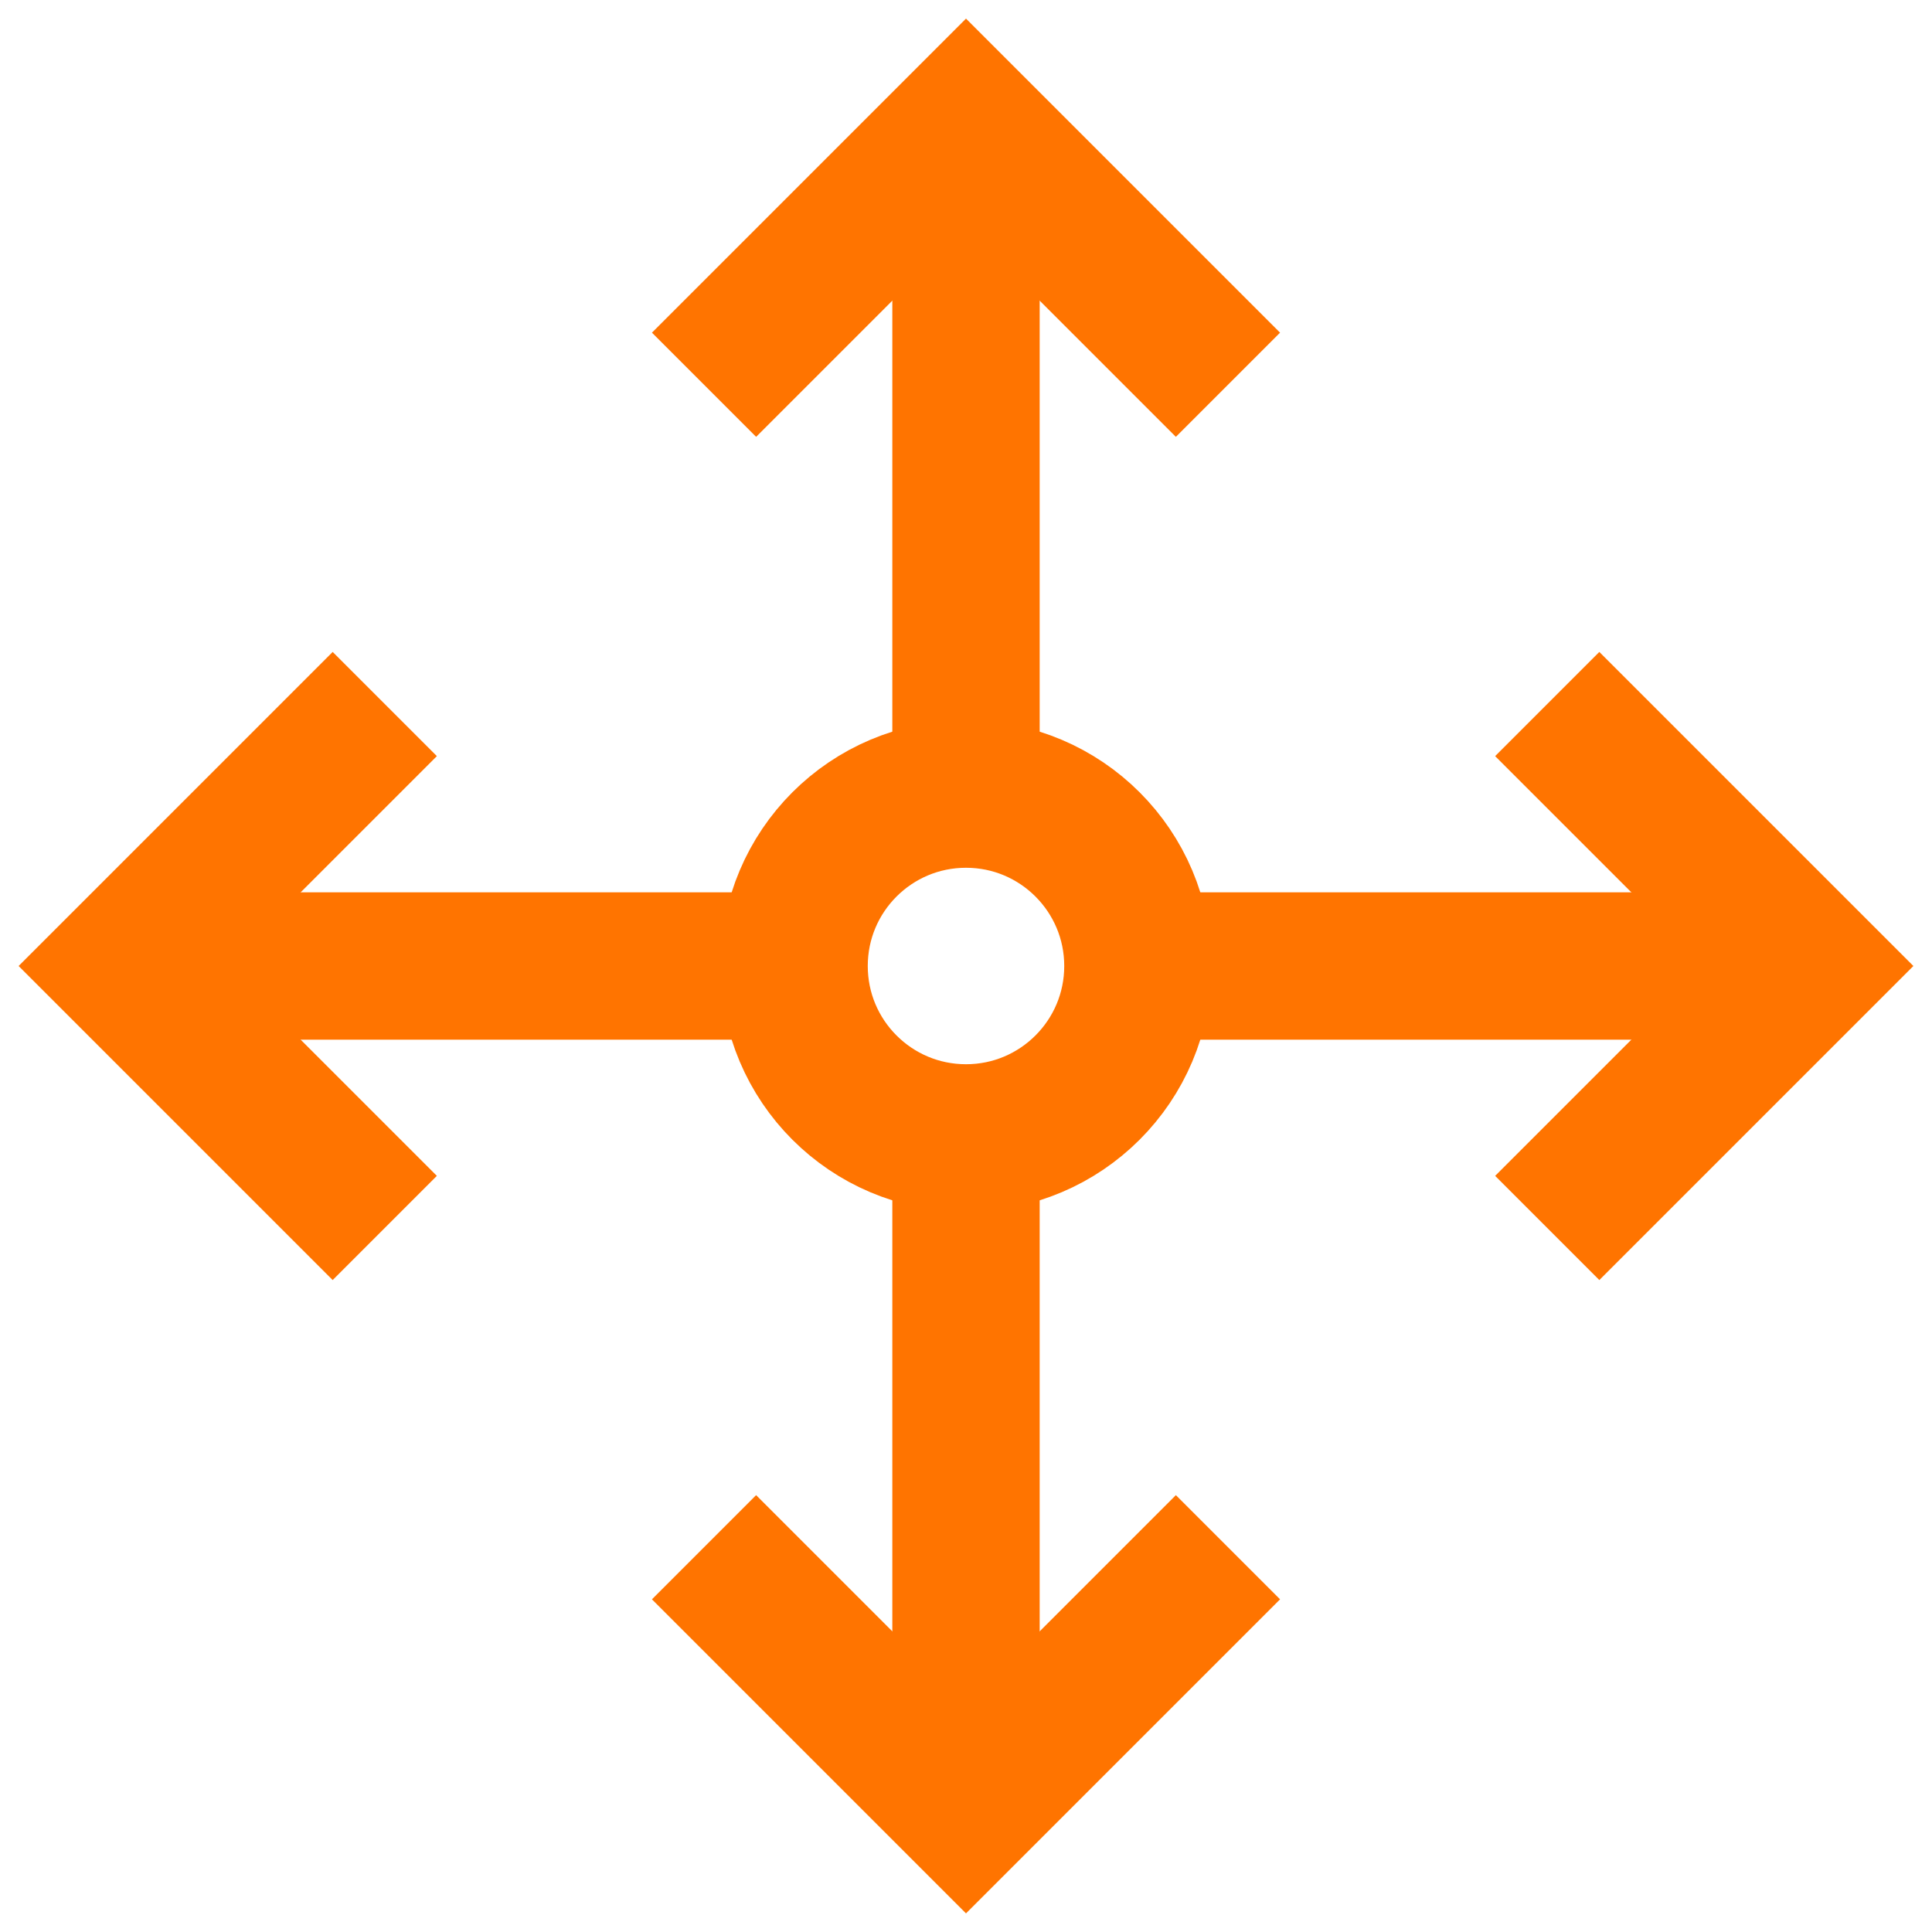 <?xml version="1.0" encoding="utf-8"?>
<!-- Generator: Adobe Illustrator 26.0.3, SVG Export Plug-In . SVG Version: 6.00 Build 0)  -->
<svg version="1.1" id="Layer_1" xmlns="http://www.w3.org/2000/svg" xmlns:xlink="http://www.w3.org/1999/xlink" x="0px" y="0px"
	 viewBox="0 0 23.6 23.6" style="enable-background:new 0 0 23.6 23.6;" xml:space="preserve">
<style type="text/css">
	.st0{fill:none;stroke:#FF7400;stroke-width:1.8;stroke-miterlimit:10;}
</style>
<g>
	<path class="st0" d="M8.6,4.7l3.2-3.2L15,4.7"/>
	<path class="st0" d="M15,18.9l-3.2,3.2l-3.2-3.2"/>
	<path class="st0" d="M4.7,15l-3.2-3.2l3.2-3.2"/>
	<path class="st0" d="M18.9,8.6l3.2,3.2L18.9,15"/>
	<path class="st0" d="M11.8,22.1v-8.3"/>
	<path class="st0" d="M11.8,9.8V1.5"/>
	<path class="st0" d="M22.1,11.8h-8.3"/>
	<path class="st0" d="M9.8,11.8H1.5"/>
	<circle class="st0" cx="11.8" cy="11.8" r="2.1"/>
</g>
</svg>
